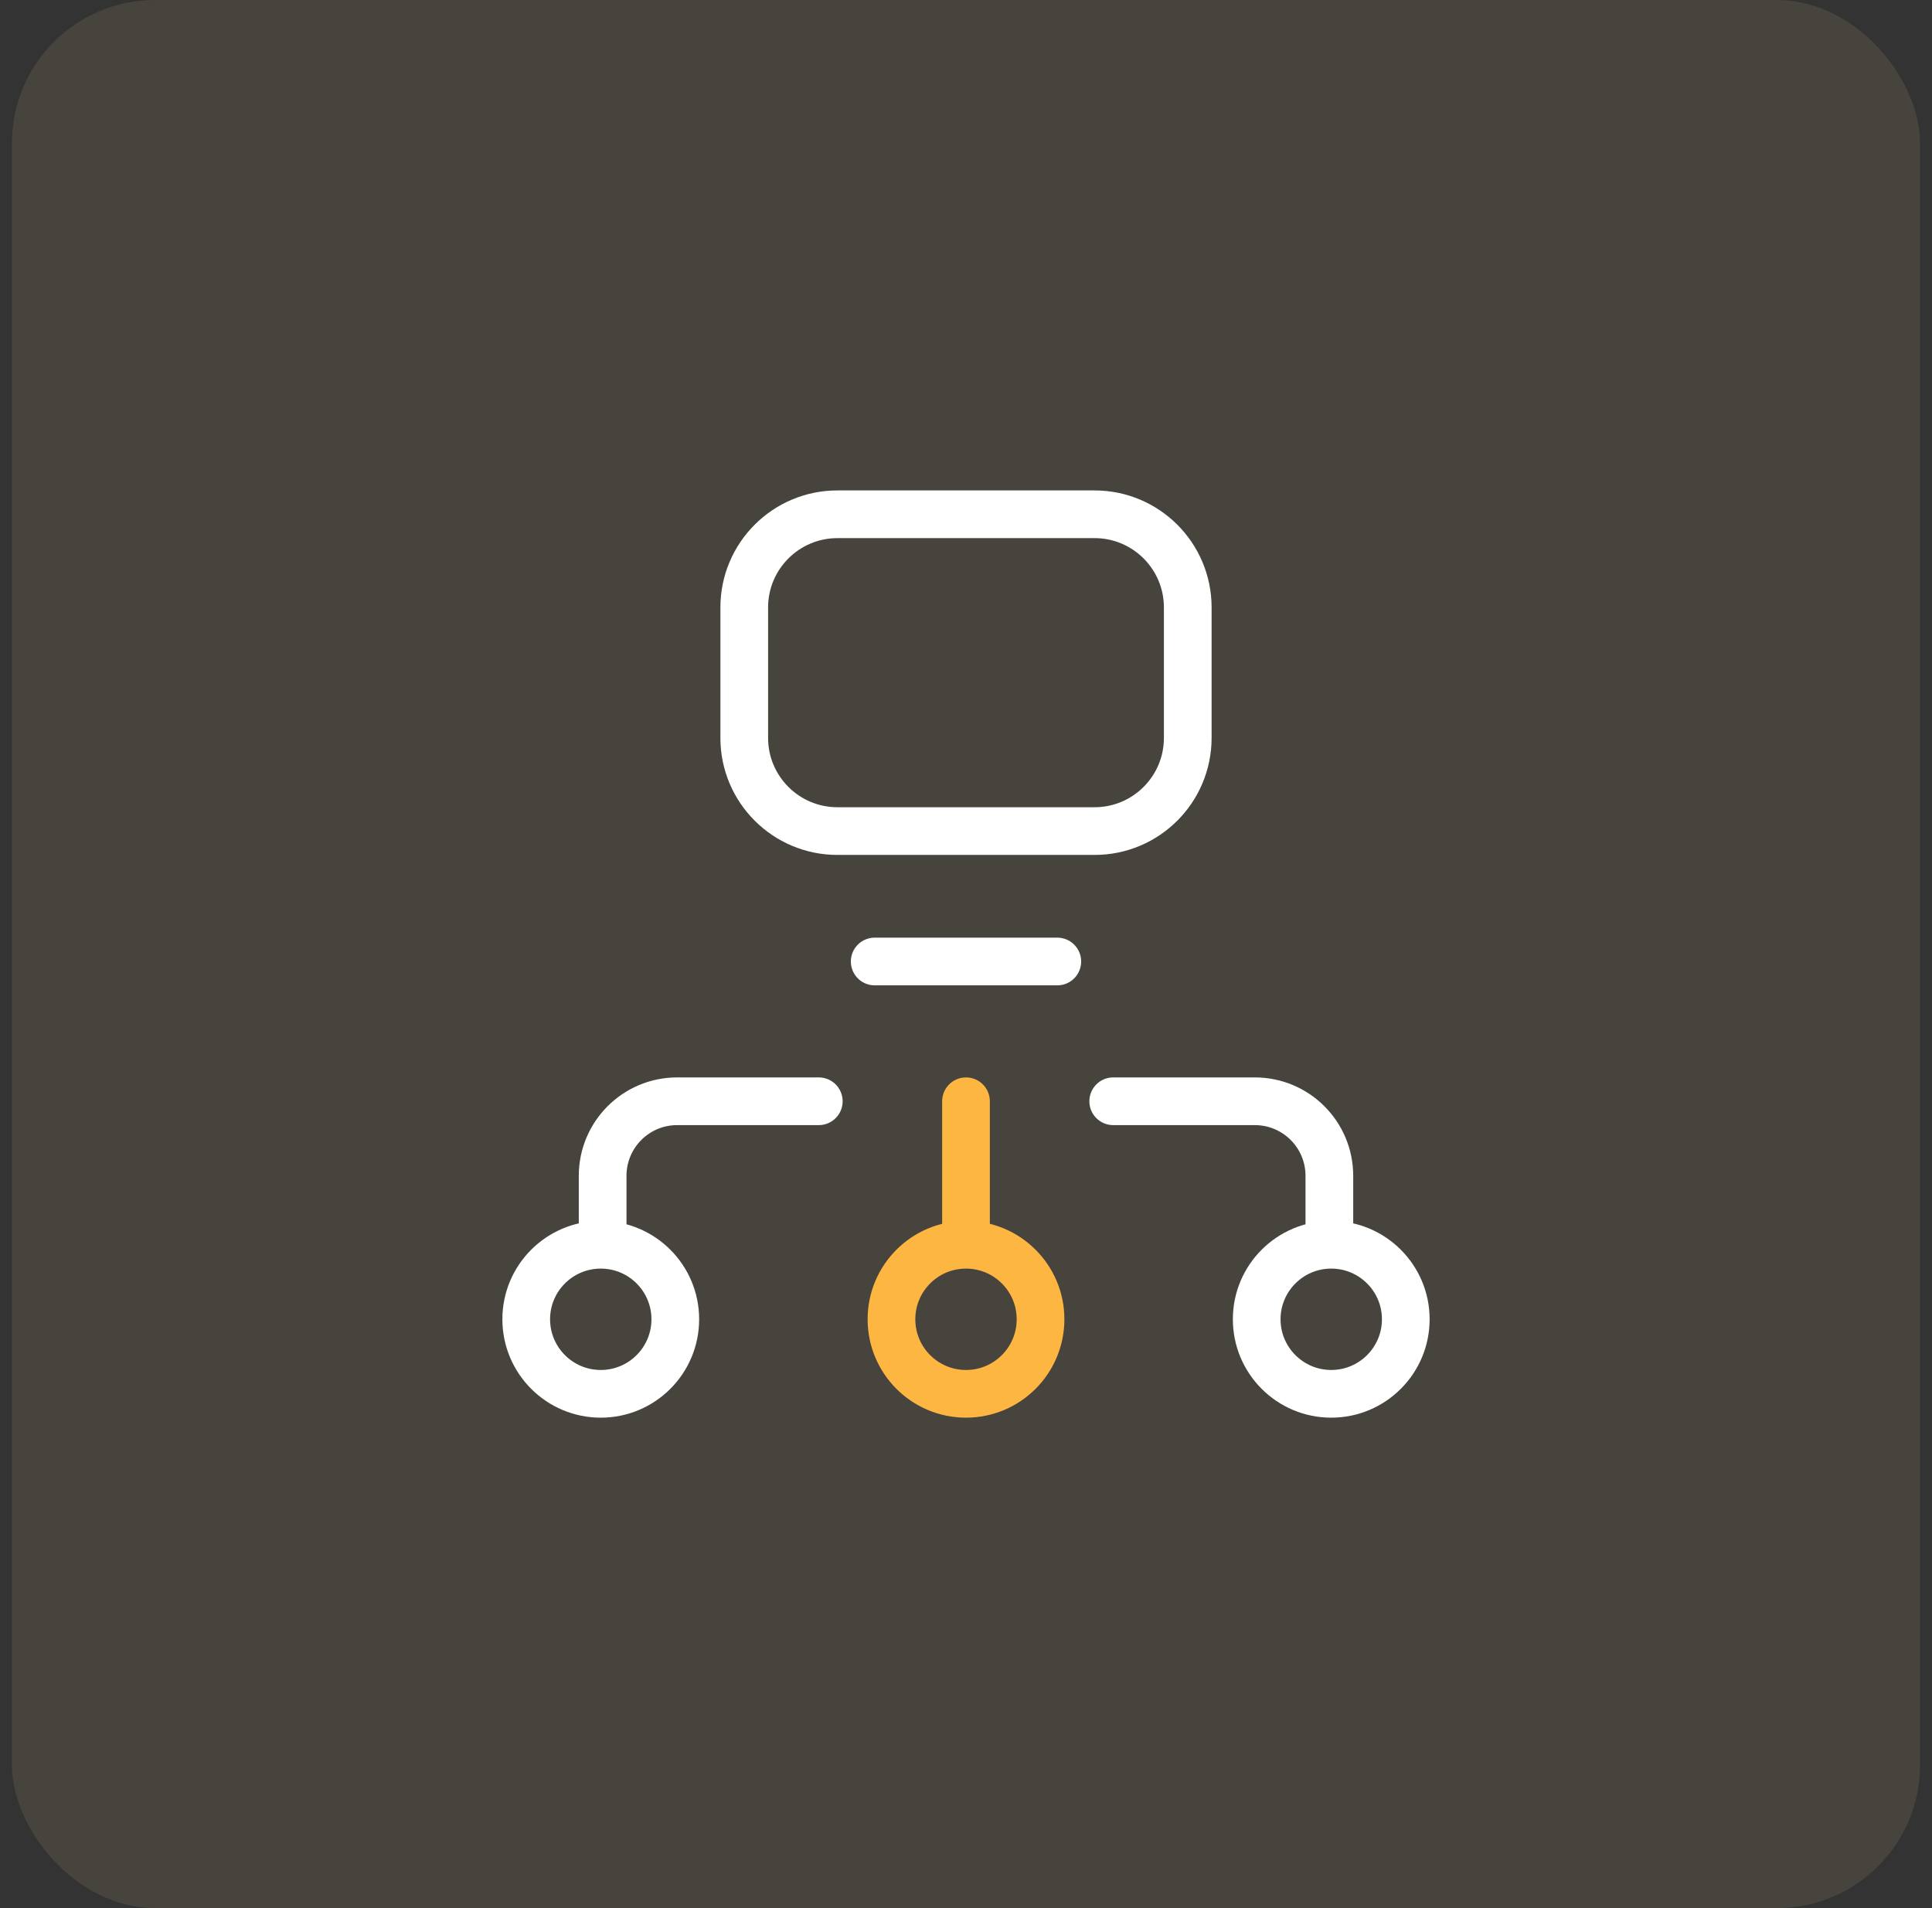 <svg width="81" height="80" viewBox="0 0 81 80" fill="none" xmlns="http://www.w3.org/2000/svg">
<rect x="0" y="0" width="81" height="80" fill="#333333" stroke="none"/>
<rect x="0.5" width="80" height="80" rx="6" fill="#FFD899" fill-opacity="0.1"/>
<g clip-path="url(#clip0_3636_11812)">
<path d="M40.5 52.109V46.172M37.375 55.312C37.375 57.038 38.774 58.438 40.5 58.438C42.226 58.438 43.625 57.038 43.625 55.312C43.625 53.587 42.226 52.188 40.5 52.188C38.774 52.188 37.375 53.587 37.375 55.312Z" stroke="#FDB642" stroke-width="2" stroke-miterlimit="10" stroke-linecap="round" stroke-linejoin="round"/>
<path d="M55.734 52.188V49.297C55.734 47.571 54.335 46.172 52.609 46.172H46.672M25.266 52.188V49.297C25.266 47.571 26.665 46.172 28.391 46.172H34.328M44.328 40.312H36.672M49.797 30.938V25.469C49.797 23.311 48.048 21.562 45.891 21.562H35.109C32.952 21.562 31.203 23.311 31.203 25.469V30.938C31.203 33.095 32.952 34.844 35.109 34.844H45.891C48.048 34.844 49.797 33.095 49.797 30.938ZM25.188 52.188C26.913 52.188 28.312 53.587 28.312 55.312C28.312 57.038 26.913 58.438 25.188 58.438C23.462 58.438 22.062 57.038 22.062 55.312C22.062 53.587 23.462 52.188 25.188 52.188ZM55.812 52.188C57.538 52.188 58.938 53.587 58.938 55.312C58.938 57.038 57.538 58.438 55.812 58.438C54.087 58.438 52.688 57.038 52.688 55.312C52.688 53.587 54.087 52.188 55.812 52.188Z" stroke="white" stroke-width="2" stroke-miterlimit="10" stroke-linecap="round" stroke-linejoin="round"/>
</g>
<defs>
<clipPath id="clip0_3636_11812">
<rect width="40" height="40" fill="white" transform="translate(20.5 20)"/>
</clipPath>
</defs>
</svg>

